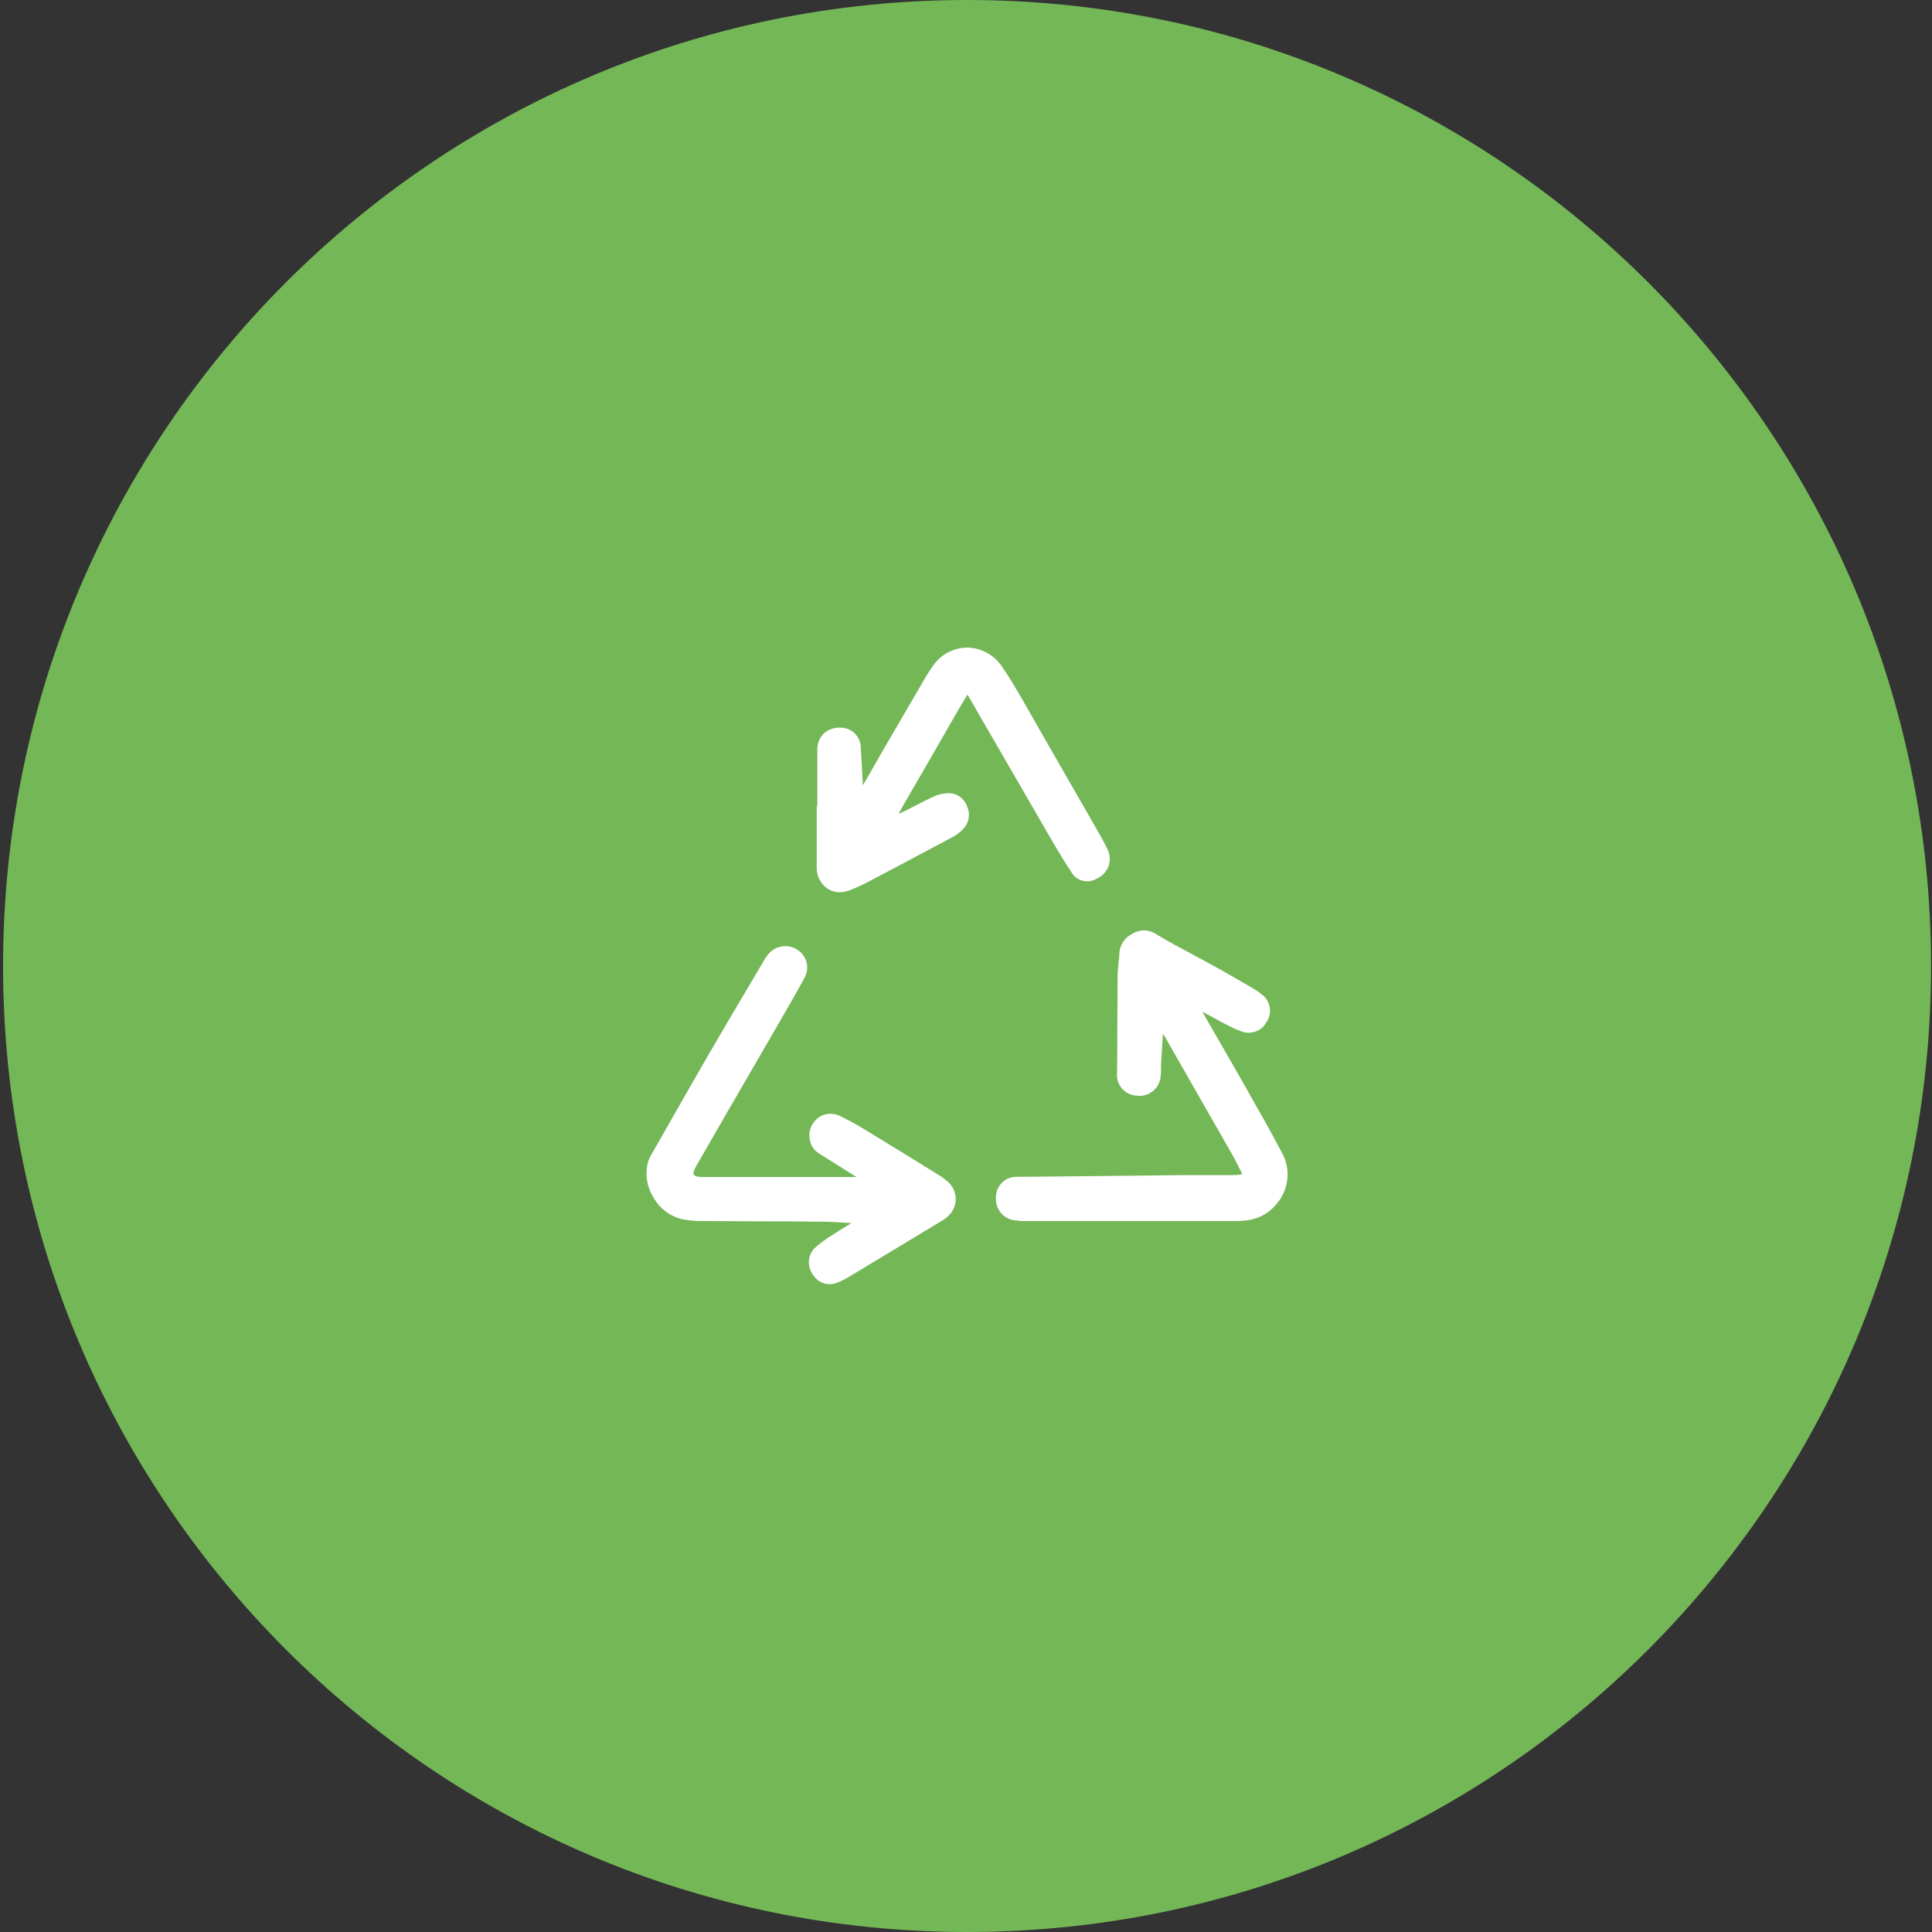 <svg width="105" height="105" viewBox="0 0 105 105" fill="none" xmlns="http://www.w3.org/2000/svg">
<rect x="0" y="0" width="105" height="105" fill="#333333" stroke="none"/>
<path d="M52.558 105C81.493 105 104.949 81.495 104.949 52.5C104.949 23.505 81.493 0 52.558 0C23.623 0 0.167 23.505 0.167 52.5C0.167 81.495 23.623 105 52.558 105Z" fill="#74B757"/>
<path d="M55.377 66.36C56.232 66.36 57.086 66.36 57.941 66.36H61.301H61.431H64.391C65.337 66.36 66.282 66.36 67.227 66.36C68.165 66.36 68.863 66.061 69.359 65.452C69.701 65.069 69.913 64.587 69.965 64.075C70.016 63.564 69.906 63.049 69.648 62.605C69.048 61.47 68.404 60.333 67.781 59.238L67.635 58.977C67.165 58.147 66.687 57.32 66.209 56.492C65.918 55.991 65.629 55.489 65.342 54.985L65.957 55.313C66.189 55.438 66.42 55.574 66.653 55.683L66.705 55.711C66.943 55.841 67.191 55.953 67.445 56.044C67.702 56.149 67.988 56.154 68.248 56.058C68.507 55.961 68.722 55.771 68.848 55.524C69.003 55.284 69.058 54.993 69.001 54.712C68.944 54.432 68.78 54.185 68.544 54.025C68.403 53.909 68.253 53.806 68.095 53.715L67.913 53.609C67.357 53.283 66.783 52.95 66.212 52.633C65.815 52.412 65.415 52.198 65.015 51.982C64.251 51.574 63.457 51.152 62.709 50.697C62.526 50.602 62.321 50.557 62.115 50.567C61.91 50.578 61.71 50.642 61.537 50.754C61.347 50.846 61.182 50.985 61.06 51.158C60.938 51.331 60.862 51.532 60.839 51.743C60.833 51.947 60.816 52.15 60.789 52.352C60.763 52.562 60.746 52.773 60.74 52.984C60.74 53.833 60.735 54.681 60.725 55.529C60.725 56.484 60.725 57.439 60.704 58.392C60.695 58.69 60.805 58.978 61.009 59.195C61.213 59.412 61.495 59.538 61.792 59.547C61.944 59.567 62.098 59.556 62.246 59.514C62.393 59.473 62.531 59.402 62.651 59.306C62.77 59.21 62.87 59.091 62.943 58.956C63.015 58.821 63.06 58.672 63.075 58.519C63.094 58.388 63.102 58.254 63.098 58.121C63.098 58.051 63.098 57.981 63.098 57.91C63.132 57.333 63.166 56.752 63.202 56.175C63.275 56.286 63.345 56.401 63.41 56.516L63.555 56.776C64.707 58.785 65.854 60.794 66.999 62.803C67.1 62.98 67.191 63.165 67.282 63.347C67.347 63.477 67.412 63.607 67.479 63.734C67.505 63.784 67.5 63.802 67.5 63.802C67.5 63.802 67.482 63.823 67.43 63.833C67.264 63.859 67.096 63.869 66.929 63.865H65.669H64.371L57.06 63.943L55.424 63.958C55.333 63.958 55.242 63.958 55.151 63.958C54.879 63.979 54.624 64.1 54.435 64.298C54.246 64.496 54.137 64.757 54.128 65.031C54.109 65.201 54.128 65.374 54.183 65.537C54.238 65.7 54.328 65.849 54.447 65.973C54.565 66.097 54.71 66.193 54.87 66.255C55.029 66.317 55.201 66.343 55.372 66.332L55.377 66.36Z" fill="white"/>
<path d="M45.157 67.169C44.835 67.369 44.533 67.597 44.253 67.851C44.075 68.045 43.972 68.295 43.96 68.558C43.949 68.821 44.03 69.079 44.191 69.288C44.285 69.44 44.417 69.566 44.573 69.655C44.729 69.743 44.905 69.79 45.084 69.793C45.221 69.791 45.358 69.766 45.486 69.717C45.658 69.654 45.824 69.577 45.983 69.486C47.748 68.426 49.511 67.364 51.27 66.3C51.41 66.209 51.535 66.097 51.644 65.97C51.751 65.847 51.831 65.704 51.882 65.55C51.932 65.395 51.951 65.232 51.937 65.069C51.925 64.904 51.879 64.742 51.803 64.595C51.726 64.447 51.621 64.316 51.493 64.211C51.358 64.094 51.216 63.986 51.067 63.888L50.784 63.714C49.559 62.956 48.291 62.173 47.039 61.413C46.588 61.135 46.122 60.879 45.645 60.648C45.459 60.556 45.251 60.516 45.044 60.534C44.837 60.551 44.639 60.625 44.471 60.747C44.299 60.874 44.164 61.044 44.081 61.241C43.998 61.438 43.969 61.654 43.998 61.866C44.016 62.038 44.073 62.203 44.166 62.348C44.259 62.493 44.385 62.614 44.533 62.701C45.209 63.121 45.881 63.544 46.551 63.969H38.342C38.208 63.974 38.073 63.967 37.94 63.948C37.85 63.944 37.766 63.905 37.703 63.841C37.683 63.744 37.698 63.643 37.748 63.557C37.779 63.482 37.815 63.409 37.857 63.339L39.415 60.632C40.376 58.974 41.336 57.317 42.295 55.662L42.456 55.381C42.879 54.652 43.315 53.898 43.721 53.14C43.863 52.891 43.905 52.596 43.838 52.316C43.771 52.037 43.6 51.793 43.359 51.636C43.116 51.467 42.819 51.394 42.526 51.432C42.233 51.469 41.963 51.614 41.77 51.839C41.65 51.984 41.546 52.141 41.459 52.307L40.755 53.494C40.03 54.717 39.282 55.985 38.555 57.236C37.75 58.623 36.943 60.044 36.161 61.416L35.436 62.688C35.343 62.835 35.268 62.993 35.215 63.159C35.132 63.487 35.116 63.829 35.17 64.163C35.224 64.497 35.347 64.816 35.53 65.101C35.695 65.392 35.919 65.645 36.188 65.846C36.456 66.046 36.762 66.188 37.088 66.264C37.416 66.326 37.749 66.358 38.083 66.36L41.417 66.378C42.521 66.378 43.624 66.378 44.728 66.397C45.128 66.397 45.536 66.425 45.931 66.451L46.276 66.472L45.933 66.68C45.676 66.842 45.414 67 45.157 67.169Z" fill="white"/>
<path d="M52.106 38.538C52.21 38.359 52.319 38.179 52.428 38.002L52.545 37.807C52.56 37.781 52.573 37.768 52.576 37.763C52.595 37.778 52.611 37.796 52.623 37.818C52.711 37.961 52.791 38.112 52.882 38.26C52.937 38.359 52.991 38.46 53.048 38.559L53.776 39.816C54.927 41.808 56.079 43.798 57.232 45.786C57.58 46.385 57.91 46.918 58.237 47.418C58.365 47.634 58.572 47.793 58.813 47.861C59.054 47.93 59.313 47.904 59.536 47.787C59.697 47.724 59.844 47.629 59.967 47.507C60.09 47.384 60.186 47.238 60.25 47.077C60.303 46.917 60.323 46.748 60.309 46.58C60.294 46.412 60.245 46.249 60.164 46.101C59.98 45.724 59.767 45.351 59.559 44.992L59.159 44.292C57.947 42.188 56.74 40.083 55.539 37.979C55.191 37.378 54.846 36.792 54.461 36.235C54.254 35.924 53.975 35.667 53.649 35.486C53.322 35.305 52.957 35.205 52.584 35.194C52.222 35.194 51.865 35.28 51.543 35.447C51.221 35.613 50.944 35.854 50.735 36.149C50.588 36.348 50.452 36.553 50.327 36.766C49.563 38.069 48.802 39.376 48.042 40.685C47.829 41.05 47.621 41.417 47.413 41.783C47.242 42.085 47.073 42.385 46.894 42.684C46.892 42.672 46.892 42.66 46.894 42.648C46.876 42.333 46.857 42.018 46.842 41.703C46.821 41.341 46.803 40.977 46.779 40.612C46.773 40.325 46.654 40.052 46.448 39.853C46.242 39.654 45.965 39.544 45.678 39.548C45.512 39.537 45.346 39.56 45.189 39.615C45.032 39.67 44.887 39.756 44.764 39.868C44.651 39.986 44.562 40.125 44.503 40.278C44.444 40.431 44.416 40.594 44.422 40.758C44.422 41.5 44.422 42.255 44.422 42.983C44.422 43.243 44.422 43.525 44.422 43.795H44.388V46.442C44.388 46.702 44.388 46.962 44.388 47.222C44.395 47.437 44.452 47.646 44.555 47.834C44.659 48.022 44.805 48.182 44.982 48.302C45.179 48.427 45.407 48.492 45.639 48.49C45.827 48.488 46.011 48.451 46.185 48.38C46.515 48.252 46.839 48.106 47.153 47.943C48.779 47.09 50.27 46.291 51.74 45.508C51.968 45.392 52.175 45.237 52.35 45.05C52.505 44.889 52.608 44.685 52.645 44.465C52.681 44.244 52.65 44.018 52.555 43.816C52.476 43.592 52.324 43.4 52.123 43.272C51.923 43.145 51.685 43.088 51.449 43.111C51.196 43.131 50.948 43.196 50.717 43.301C50.41 43.444 50.106 43.6 49.813 43.754C49.626 43.85 49.436 43.949 49.247 44.042C49.114 44.107 48.987 44.167 48.842 44.227C48.901 44.107 48.964 43.99 49.031 43.873C50.056 42.105 51.081 40.327 52.106 38.538Z" fill="white"/>
</svg>
